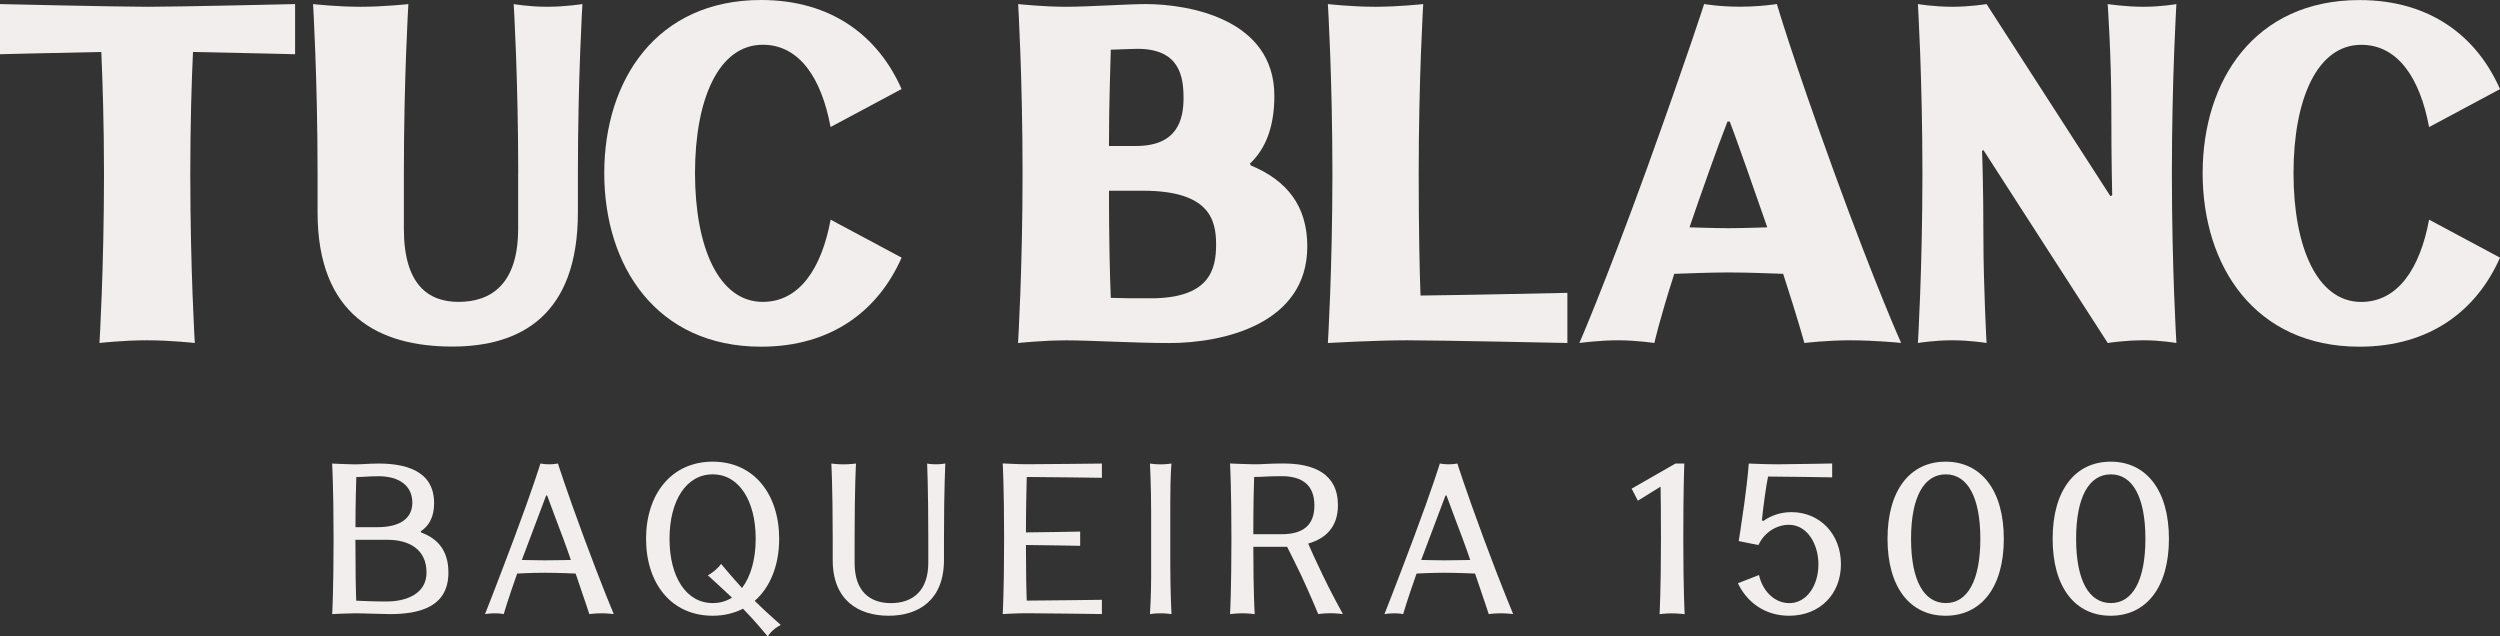 <svg xmlns="http://www.w3.org/2000/svg" xmlns:xlink="http://www.w3.org/1999/xlink" id="Capa_1" x="0px" y="0px" viewBox="0 0 398.34 101.4" style="enable-background:new 0 0 398.34 101.4;" xml:space="preserve"><rect x="0" y="0" width="398.34" height="101.4" fill="#333333" stroke="none"/><style type="text/css">	.st0{fill:#A2BBD3;}	.st1{fill:#F1EEED;}	.st2{fill:#A76D49;}	.st3{fill:#403E3D;}</style><g>	<path class="st1" d="M31.04,54.65c0,0-3.89-0.43-7.63-0.43c-3.82,0-7.56,0.43-7.56,0.43s0.72-11.81,0.72-27  c0-7.92-0.22-14.62-0.43-19.37C9,8.42,0,8.64,0,8.64V0.65c0,0,18.51,0.43,23.55,0.43c5.11,0,23.47-0.43,23.47-0.43v7.99  c0,0-9.07-0.22-16.27-0.36c-0.22,4.75-0.43,11.52-0.43,19.37C30.32,42.84,31.04,54.65,31.04,54.65z"></path>	<path class="st1" d="M82.57,27.65c0-15.19-0.72-27-0.72-27s2.45,0.43,5.33,0.43c2.88,0,5.62-0.43,5.62-0.43s-0.72,11.81-0.72,27  v6.19c0,16.42-9.14,21.38-20.02,21.38c-11.67,0-21.46-4.97-21.46-21.38v-6.19c0-15.19-0.72-27-0.72-27s3.74,0.43,7.56,0.43  c3.74,0,7.63-0.43,7.63-0.43s-0.72,11.81-0.72,27v8.79c0,9,3.96,11.66,8.71,11.66c5.11,0,9.5-2.74,9.5-11.66V27.65z"></path>	<path class="st1" d="M132.35,35l11.31,6.05c-3.67,8.35-11.09,14.19-22.39,14.19c-16.71,0-24.99-12.89-24.99-27.65  C96.28,12.82,104.56,0,121.26,0c11.31,0,18.72,5.83,22.39,14.19l-11.31,6.05c-1.44-7.78-4.97-13.11-10.8-13.11  c-7.06,0-10.8,8.71-10.8,20.45c0,11.74,3.74,20.52,10.8,20.52C127.38,48.1,130.91,42.77,132.35,35z"></path>	<path class="st1" d="M162.23,0.65c0,0,3.96,0.43,7.63,0.43c3.6,0,9.79-0.43,12.67-0.43c6.77,0,20.52,2.3,20.52,14.62  c0,5.04-1.44,8.5-3.89,10.8l0.14,0.29c5.76,2.38,9,6.48,9,12.89c0,12.46-13.54,15.41-21.96,15.41c-5.54,0-12.53-0.43-16.42-0.43  c-3.89,0-7.71,0.43-7.71,0.43s0.72-11.81,0.72-27S162.23,0.65,162.23,0.65z M176.7,23.26h4.32c6.62,0,7.56-4.25,7.56-7.63  c0-3.38-0.58-7.85-7.34-7.85c-0.58,0-2.3,0.07-4.25,0.14C176.92,11.16,176.7,16.2,176.7,23.26z M176.7,30.39  c0,7.71,0.14,13.54,0.29,17.07c1.87,0.07,3.6,0.07,6.34,0.07c9.29,0,10.44-4.46,10.44-8.57c0-3.96-1.08-8.57-11.67-8.57H176.7z"></path>	<path class="st1" d="M211.58,54.65c0,0,0.72-11.81,0.72-27s-0.72-27-0.72-27s3.74,0.43,7.56,0.43c3.74,0,7.63-0.43,7.63-0.43  s-0.72,11.81-0.72,27c0,8.93,0.14,15.48,0.29,19.44c7.13-0.07,23.4-0.43,23.4-0.43v7.99c0,0-20.52-0.43-25.56-0.43  S211.58,54.65,211.58,54.65z"></path>	<path class="st1" d="M294.77,54.22c-3.6,0-7.27,0.43-7.27,0.43s-1.01-3.74-3.38-11.02c-2.16-0.07-5.47-0.22-8.71-0.22  c-3.02,0-6.05,0.14-8.64,0.22c-2.38,7.42-3.17,11.02-3.17,11.02s-2.88-0.43-5.76-0.43c-3.1,0-6.19,0.43-6.19,0.43  s3.82-8.71,10.66-27.51c6.62-18.36,9.22-26.5,9.22-26.5s2.38,0.43,5.76,0.43c2.16,0,4.39-0.22,5.33-0.36l0.5-0.07  c0,0,2.38,8.21,9.07,26.64c6.84,18.79,10.73,27.36,10.73,27.36S298.8,54.22,294.77,54.22z M275.4,36.36c2.23,0,6.19-0.14,6.19-0.14  l-3.17-9.07c-1.01-2.81-1.87-5.33-2.81-7.78h-0.36c-0.94,2.45-1.87,4.9-2.88,7.78c-1.22,3.38-2.23,6.34-3.17,9.07  C269.21,36.22,273.17,36.36,275.4,36.36z"></path>	<path class="st1" d="M316.03,23.91l-0.22,0.14c0,0,0.22,4.9,0.22,13.97c0,7.34,0.5,16.63,0.5,16.63s-2.59-0.43-5.47-0.43  c-2.88,0-5.47,0.43-5.47,0.43s0.72-11.81,0.72-27s-0.72-27-0.72-27s2.59,0.43,5.47,0.43c2.88,0,5.47-0.43,5.47-0.43l19.73,30.6  l0.29-0.14c0,0-0.14-5.19-0.14-13.68c0-8.64-0.58-16.78-0.58-16.78s2.81,0.43,5.69,0.43s5.26-0.43,5.26-0.43s-0.72,11.81-0.72,27  s0.72,27,0.72,27s-2.52-0.43-5.18-0.43c-3.1,0-5.76,0.43-5.76,0.43L316.03,23.91z"></path>	<path class="st1" d="M387.04,35l11.3,6.05c-3.67,8.35-11.09,14.19-22.39,14.19c-16.71,0-24.99-12.89-24.99-27.65  c0-14.76,8.28-27.58,24.99-27.58c11.31,0,18.72,5.83,22.39,14.19l-11.3,6.05c-1.44-7.78-4.97-13.11-10.8-13.11  c-7.06,0-10.8,8.71-10.8,20.45c0,11.74,3.74,20.52,10.8,20.52C382.07,48.1,385.6,42.77,387.04,35z"></path>	<path class="st1" d="M52.92,73.86c0,0,2.56,0.13,3.58,0.13c1.31,0,2.34-0.13,3.81-0.13c3.97,0,8.86,0.96,8.86,6.3  c0,2.21-0.8,3.62-2.14,4.51l0.1,0.19c2.62,0.96,4.32,2.88,4.32,6.37c0,5.41-4.48,6.62-9.31,6.62c-1.28,0-4.16-0.13-5.63-0.13  c-1.02,0-3.58,0.13-3.58,0.13s0.22-3.74,0.22-12C53.15,77.63,52.92,73.86,52.92,73.86z M56.64,84h3.49c3.52,0,5.57-1.34,5.57-3.9  c0-2.66-2.02-4.22-5.41-4.22c-1.44,0-2.37,0.13-3.52,0.13C56.73,77.54,56.64,80.09,56.64,84z M67.96,91.23  c0-3.78-2.88-5.22-6.21-5.22h-5.12c0,4.93,0.06,8.03,0.13,9.7c1.28,0.03,2.21,0.13,4.83,0.13C64.73,95.84,67.96,94.62,67.96,91.23z  "></path>	<path class="st1" d="M95.85,97.72c-1.06,0-1.95,0.13-1.95,0.13s-0.74-2.27-2.18-6.46c0,0-2.69-0.13-4.9-0.13s-4.42,0.13-4.42,0.13  c-1.5,4.25-2.14,6.46-2.14,6.46s-0.51-0.13-1.41-0.13c-0.8,0-1.57,0.13-1.57,0.13s1.76-4.42,4.64-12.1  c3.01-8.03,4.19-11.9,4.19-11.9s0.61,0.13,1.41,0.13c0.77,0,1.38-0.13,1.38-0.13s1.22,3.9,4.19,11.93  c2.85,7.68,4.7,12.06,4.7,12.06S96.78,97.72,95.85,97.72z M86.83,89.28c1.7,0,4.13-0.06,4.13-0.06c-0.35-1.06-0.77-2.18-1.22-3.42  c-1.06-2.82-1.92-5.09-2.56-6.85h-0.16c-0.9,2.43-2.72,7.26-3.87,10.27C83.15,89.21,85.13,89.28,86.83,89.28z"></path>	<path class="st1" d="M120.25,95.74c1.82,1.79,4.16,3.84,4.16,3.84s-0.67,0.29-1.31,0.9c-0.54,0.51-0.77,0.93-0.77,0.93  s-2.05-2.5-3.94-4.42c-1.38,0.7-3.01,1.12-4.83,1.12c-6.66,0-10.62-5.22-10.62-12.26c0-7.04,3.97-12.29,10.62-12.29  c6.62,0,10.59,5.25,10.59,12.29C124.15,90.04,122.74,93.57,120.25,95.74z M113.56,96.09c1.15,0,2.18-0.29,3.07-0.87  c-1.86-1.76-3.84-3.55-3.84-3.55s0.64-0.35,1.15-0.8c0.67-0.58,0.96-1.02,0.96-1.02s1.7,2.05,3.33,3.84  c1.38-1.82,2.18-4.54,2.18-7.84c0-6.08-2.66-10.27-6.85-10.27c-4.22,0-6.88,4.19-6.88,10.27  C106.68,91.93,109.34,96.09,113.56,96.09z"></path>	<path class="st1" d="M149.13,73.98c0.8,0,1.5-0.13,1.5-0.13s-0.22,3.78-0.22,12v3.36c0,6.4-4.03,8.9-8.83,8.9  c-4.83,0-8.9-2.5-8.9-8.86v-3.39c0-8.35-0.22-12-0.22-12s0.99,0.13,1.95,0.13c0.99,0,1.98-0.13,1.98-0.13s-0.22,3.65-0.22,12v3.87  c0,4.48,2.43,6.37,5.79,6.37c3.46,0,5.95-1.95,5.95-6.43v-3.81c0-8.22-0.19-12-0.19-12S148.23,73.98,149.13,73.98z"></path>	<path class="st1" d="M175.57,73.86v2.27c0,0-10.01-0.13-11.97-0.13c-0.03,1.63-0.13,4.45-0.13,8.83c2.02,0,8.64-0.13,8.64-0.13  v2.27c0,0-6.66-0.13-8.64-0.13c0,4.42,0.06,7.29,0.13,8.86c1.98,0,11.97-0.13,11.97-0.13v2.27c0,0-10.24-0.13-12.06-0.13  c-1.38,0-3.74,0.13-3.74,0.13s0.22-3.74,0.22-12c0-8.22-0.22-12-0.22-12s2.37,0.13,3.74,0.13  C165.33,73.98,175.57,73.86,175.57,73.86z"></path>	<path class="st1" d="M186.47,89.95c0,4.35,0.19,7.9,0.19,7.9s-0.83-0.13-1.73-0.13c-0.99,0-1.7,0.13-1.7,0.13s0.19-2.98,0.19-5.98  V81.79c0-4.35-0.19-7.93-0.19-7.93s0.8,0.13,1.7,0.13c0.86,0,1.73-0.13,1.73-0.13s-0.19,1.6-0.19,6.05V89.95z"></path>	<path class="st1" d="M199.7,87.13c0,7.42,0.22,10.72,0.22,10.72s-0.93-0.13-1.98-0.13c-0.86,0-1.95,0.13-1.95,0.13  s0.22-3.65,0.22-12s-0.22-12-0.22-12s2.82,0.13,3.94,0.13c1.38,0,2.21-0.13,4.58-0.13c4.8,0,8.67,1.6,8.67,6.65  c0,3.49-1.95,5.31-4.74,6.11c0.42,0.99,1.06,2.4,2.27,4.93c1.38,2.91,3.26,6.3,3.26,6.3s-1.06-0.13-1.98-0.13  c-1.06,0-1.95,0.13-1.95,0.13s-1.41-3.39-2.72-6.18c-1.06-2.18-1.73-3.55-2.24-4.54H199.7z M199.83,76  c-0.06,1.63-0.13,4.51-0.13,9.12h4.48c3.46,0,5.25-1.44,5.25-4.58c0-3.14-1.79-4.67-5.25-4.67C201.98,75.87,201.14,76,199.83,76z"></path>	<path class="st1" d="M239.16,97.72c-1.06,0-1.95,0.13-1.95,0.13s-0.74-2.27-2.18-6.46c0,0-2.69-0.13-4.9-0.13s-4.42,0.13-4.42,0.13  c-1.5,4.25-2.14,6.46-2.14,6.46s-0.51-0.13-1.41-0.13c-0.8,0-1.57,0.13-1.57,0.13s1.76-4.42,4.64-12.1  c3.01-8.03,4.19-11.9,4.19-11.9s0.61,0.13,1.41,0.13c0.77,0,1.38-0.13,1.38-0.13s1.22,3.9,4.19,11.93  c2.85,7.68,4.7,12.06,4.7,12.06S240.08,97.72,239.16,97.72z M230.13,89.28c1.7,0,4.13-0.06,4.13-0.06  c-0.35-1.06-0.77-2.18-1.22-3.42c-1.06-2.82-1.92-5.09-2.56-6.85h-0.16c-0.9,2.43-2.72,7.26-3.87,10.27  C226.45,89.21,228.44,89.28,230.13,89.28z"></path>	<path class="st1" d="M268.37,73.86c0,0-0.16,3.74-0.16,12c0,8.35,0.22,12,0.22,12s-1.09-0.13-2.08-0.13  c-0.93,0-1.92,0.13-1.92,0.13s0.22-3.65,0.22-12c0-4.32-0.03-6.88-0.06-8.32l-3.62,2.24l-0.99-1.92l6.98-4H268.37z"></path>	<path class="st1" d="M283.1,73.98c1.95,0,8.83-0.13,8.83-0.13v2.21c0,0-7.71-0.13-10.21-0.13c-0.35,1.57-0.8,5.12-0.99,6.98  l0.22,0.1c1.25-0.86,2.75-1.41,4.48-1.41c4.54,0,7.9,3.49,7.9,8.29c0,4.77-3.36,8.22-8.26,8.22c-3.84,0-6.72-2.14-8.16-5.18  l3.36-1.31c0.54,2.46,2.4,4.48,4.83,4.48c2.78,0,4.64-2.82,4.64-6.18c0-3.2-1.76-6.3-4.7-6.3c-2.05,0-3.97,1.28-4.86,3.23  l-3.14-0.64c0,0,0.45-2.75,0.9-6.08c0.61-4.51,0.7-6.27,0.7-6.27S281.44,73.98,283.1,73.98z"></path>	<path class="st1" d="M310,98.11c-5.63,0-9.25-4.48-9.25-12.26s3.62-12.29,9.25-12.29c5.63,0,9.28,4.51,9.28,12.29  S315.64,98.11,310,98.11z M310.04,96.09c3.49,0,5.5-3.65,5.5-10.24s-2.02-10.27-5.5-10.27c-3.52,0-5.54,3.68-5.54,10.27  S306.52,96.09,310.04,96.09z"></path>	<path class="st1" d="M336.31,98.11c-5.63,0-9.25-4.48-9.25-12.26s3.62-12.29,9.25-12.29c5.63,0,9.28,4.51,9.28,12.29  S341.94,98.11,336.31,98.11z M336.34,96.09c3.49,0,5.5-3.65,5.5-10.24s-2.02-10.27-5.5-10.27c-3.52,0-5.54,3.68-5.54,10.27  S332.82,96.09,336.34,96.09z"></path></g></svg>